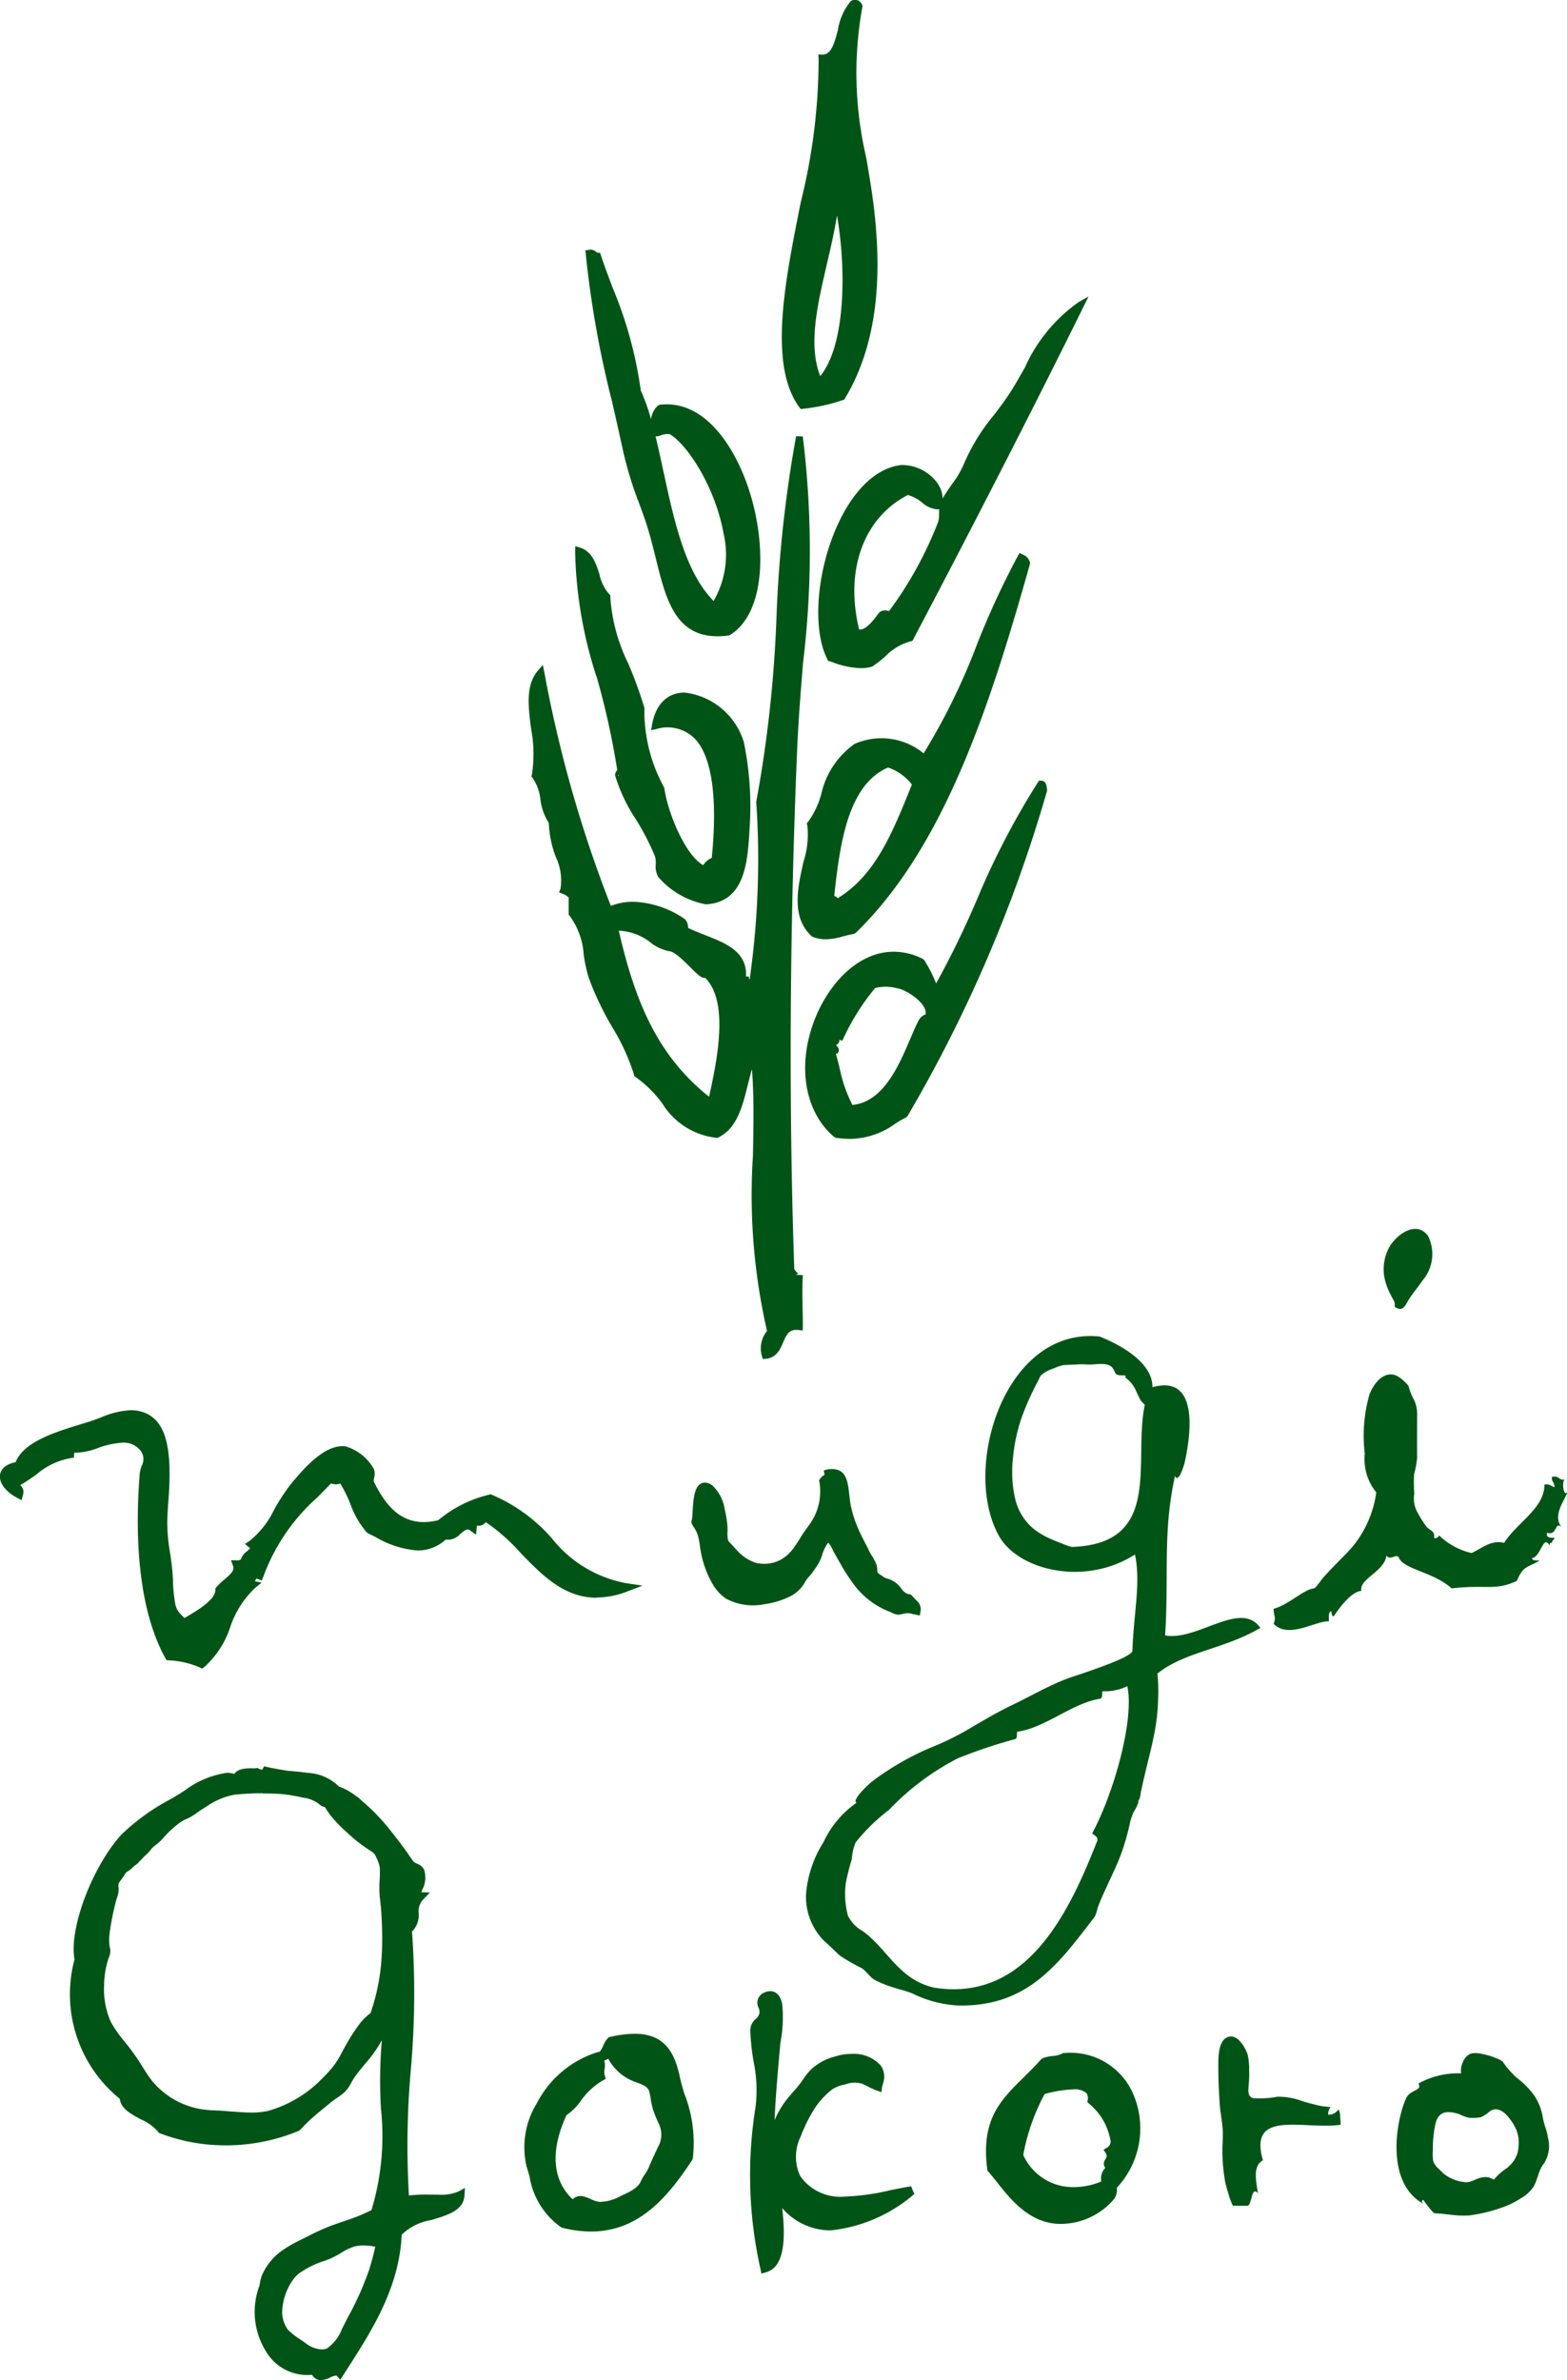 <svg xmlns="http://www.w3.org/2000/svg" width="83" height="126" viewBox="0 0 83 126"><path d="M73.319,68.9a2.43,2.43,0,0,1,.249-1.52c.361-.683,1.432-1.485,2.069-.641a2.155,2.155,0,0,1-.294,2.372c-.234.351-.519.667-.738,1.027-.086.141-.172.354-.323.438S74,70.565,73.87,70.5a.487.487,0,0,0-.071-.377c-.07-.126-.14-.257-.2-.388a3.809,3.809,0,0,1-.155-.368,2.627,2.627,0,0,1-.123-.469M83,80.314c-.16.236-.291-.462-.135-.672-.32.054-.286-.245-.664-.134-.028.255.151.3.135.537-.18-.043-.254-.192-.531-.131.011,1.252-1.5,2.041-2.13,3.08-.688-.164-1.118.25-1.727.539a3.618,3.618,0,0,1-1.728-.94c.032.028-.16.217-.261.135.05-.36-.178-.367-.38-.561a5.729,5.729,0,0,1-.468-.732,1.506,1.506,0,0,1-.2-1.044,7.681,7.681,0,0,1-.008-1.04,4.939,4.939,0,0,0,.157-.857c-.006-.743,0-1.485,0-2.226a1.752,1.752,0,0,0-.176-.87,2.683,2.683,0,0,1-.279-.717c-.282-.31-.632-.684-1.091-.589-.479.1-.807.62-.977,1.043a8,8,0,0,0-.249,3.139,2.8,2.8,0,0,0,.61,2.048,5.771,5.771,0,0,1-1.237,2.851c-.337.391-.712.747-1.069,1.118-.174.182-.347.367-.515.555-.082.09-.383.552-.493.562-.518.045-1.334.866-2.122,1.075.011.5.146.382,0,.8.793.813,2.22-.168,2.92-.134.022-.2-.048-.493.132-.536.029.106.008.266.131.269.363-.558.982-1.324,1.46-1.342-.119-.658,1.217-1.009,1.333-1.878.194.318.554-.16.662.135.3.617,1.815.734,2.791,1.607,1.764-.213,2.328.145,3.454-.4.343-.814.541-.681,1.2-1.069-.16-.021-.381.022-.4-.134.475-.064.594-1.274.929-.67.009-.083.018-.159.131-.136,0-.132.106-.157.135-.266-.213-.015-.462.017-.4-.27.574.187.387-.685.8-.269-.589-.642.237-1.565.266-1.875m-21.7,9.6a9.269,9.269,0,0,1,.037,1.334,10.437,10.437,0,0,1-.116,1.345c-.133.88-.372,1.741-.576,2.607q-.081.343-.156.685c-.024.111-.049.224-.073.338a1.428,1.428,0,0,1-.071.336.206.206,0,0,0-.055.175,2.292,2.292,0,0,1-.251.509,3.081,3.081,0,0,0-.189.551,11.7,11.7,0,0,1-.625,2.052c-.283.667-.607,1.314-.895,1.977-.071.166-.139.333-.2.5a1.976,1.976,0,0,1-.149.458c-1.912,2.489-3.56,4.815-7.31,4.7a6.265,6.265,0,0,1-2.349-.632c-.36-.156-.744-.221-1.113-.354a5.3,5.3,0,0,1-.886-.367c-.271-.16-.424-.443-.685-.621a9.723,9.723,0,0,1-1.159-.665c-.281-.252-.534-.521-.824-.767a3.317,3.317,0,0,1-.967-2.505,6.06,6.06,0,0,1,.928-2.737,5.2,5.2,0,0,1,1.746-2.08.083.083,0,0,1-.036-.029c-.082-.115.184-.461.5-.769.057-.056.114-.109.171-.163.1-.093.205-.178.294-.246a14.747,14.747,0,0,1,2.886-1.665c.128-.054.254-.105.377-.155a15.044,15.044,0,0,0,1.94-.987c.327-.192.66-.386.99-.574.045-.027.1-.056.143-.081.254-.137.5-.27.762-.4.233-.109.466-.226.7-.343.1-.054.2-.1.3-.153.419-.219.837-.434,1.263-.635.317-.151.639-.29.974-.41.384-.139,3.338-1.06,3.35-1.439.066-2.037.451-3.546.136-5.094-2.685,1.707-6.155.821-7.178-.939-2.048-3.534.244-11.136,5.315-10.6.958.39,2.792,1.308,2.788,2.684,2.334-.658,2.1,2.136,1.728,3.889-.062.3-.364,1.219-.533.806-.662,2.986-.314,5.189-.526,8.445,1.742.3,4.006-1.893,5.046-.4-1.951,1.145-3.979,1.246-5.447,2.413m-1.594.67a2.689,2.689,0,0,1-1.325.269c-.024.156.021.38-.136.4-1.48.238-2.917,1.556-4.383,1.744-.02.157.025.38-.134.4a26.592,26.592,0,0,0-3.017,1.013,13.668,13.668,0,0,0-3.643,2.733,9.875,9.875,0,0,0-1.756,1.712,2.519,2.519,0,0,0-.2.872A12.608,12.608,0,0,0,44.8,101a4.517,4.517,0,0,0,.11,1.724,1.9,1.9,0,0,0,.795.829c.884.636,1.437,1.587,2.281,2.257a3.585,3.585,0,0,0,1.5.732c4.948.78,7.182-4.088,8.635-7.778.036-.264-.18-.266-.266-.4,1.146-2.139,2.234-5.987,1.858-7.779m.93-14.885c0-.01-.178-.191-.2-.216-.137-.21-.221-.456-.339-.678a1.651,1.651,0,0,0-.521-.58c.159-.109-.122-.1-.175-.1-.14,0-.271-.014-.347-.147a1.038,1.038,0,0,0-.169-.292c-.286-.265-.827-.125-1.172-.133-.2,0-.392-.023-.6-.008-.26.021-.52.021-.781.038a1.936,1.936,0,0,0-.51.171,1.8,1.8,0,0,0-.688.368.913.913,0,0,0-.126.241A14.365,14.365,0,0,0,54.1,76.4a9.208,9.208,0,0,0-.451,2.168,6.321,6.321,0,0,0,.132,2.134,2.913,2.913,0,0,0,1.03,1.6,4.368,4.368,0,0,0,.906.513c.17.076.344.141.52.206a2.756,2.756,0,0,0,.539.19c4.839-.169,3.238-4.5,3.857-7.508M31.62,85.887h0a4.506,4.506,0,0,0,1.6-.319l.815-.309-.86-.129a6.527,6.527,0,0,1-3.924-2.351,8.739,8.739,0,0,0-3.2-2.331l-.067-.027-.071.02a6.615,6.615,0,0,0-2.7,1.353,3.243,3.243,0,0,1-.762.1c-1.392,0-2.122-1.082-2.652-2.143a.664.664,0,0,1,.018-.2.784.784,0,0,0-.01-.455,2.528,2.528,0,0,0-1.513-1.212c-1-.113-2.013.939-2.855,1.959a10.438,10.438,0,0,0-.917,1.389,4.771,4.771,0,0,1-1.288,1.648l-.261.171.242.2a.281.281,0,0,0,.033.027,1.273,1.273,0,0,1-.165.161.855.855,0,0,0-.323.428c-.012.006-.023.014-.034.02-.036.02-.045.027-.158.036l-.331-.011.111.313c.08.229-.127.425-.474.72a3.366,3.366,0,0,0-.417.4l-.052.065v.083c.01.521-1.008,1.118-1.633,1.478a3.894,3.894,0,0,1-.308-.319,1.113,1.113,0,0,1-.188-.461,7.616,7.616,0,0,1-.112-1.218L9.153,84.8A12.65,12.65,0,0,0,9,83.481,9.445,9.445,0,0,1,8.86,81.83c.01-.357.035-.713.058-1.069A16.791,16.791,0,0,0,8.977,79c-.038-1.138-.228-2.5-1.356-2.91a1.983,1.983,0,0,0-.692-.119,4.6,4.6,0,0,0-1.6.391c-.187.07-.371.138-.553.2l-.417.129c-1.454.444-3.094.945-3.532,2.032-.609.126-.786.422-.823.656-.079.483.389.962.89,1.222l.249.132.073-.277a.466.466,0,0,0-.146-.518c.287-.163.572-.361.849-.555a3.785,3.785,0,0,1,1.993-.9h0l.022-.262a3.443,3.443,0,0,0,1.249-.246,4.594,4.594,0,0,1,1.321-.286,1.135,1.135,0,0,1,.955.443.743.743,0,0,1,.044.788,1.78,1.78,0,0,0-.1.389c-.234,2.925-.186,7,1.355,9.786l.06.107.12.01a4.687,4.687,0,0,1,1.65.38l.123.059.108-.083a4.879,4.879,0,0,0,1.377-2.118,5.052,5.052,0,0,1,1.29-2.046l.369-.306-.357-.071a.688.688,0,0,0,.064-.112.056.056,0,0,0,.011-.031.3.3,0,0,1,.086.024l.207.081.083-.209a10.412,10.412,0,0,1,2.856-4.19c.227-.229.468-.472.727-.742l.031.008a.717.717,0,0,0,.455,0h.005a6.483,6.483,0,0,1,.537,1.085,4.836,4.836,0,0,0,.857,1.491l.072.055c.121.057.249.121.386.19a5.177,5.177,0,0,0,2.239.721,2.192,2.192,0,0,0,1.492-.576.874.874,0,0,0,.768-.294c.141-.119.289-.243.4-.243a.2.2,0,0,1,.124.049l.315.227.039-.389a.586.586,0,0,0,.006-.094.46.46,0,0,0,.474-.18,10.067,10.067,0,0,1,1.841,1.627c1.128,1.167,2.3,2.374,4.032,2.374m8.923.338a4.433,4.433,0,0,0,1.348-.422,1.871,1.871,0,0,0,.795-.8,1.858,1.858,0,0,1,.208-.264,2.31,2.31,0,0,0,.227-.288l.081-.122a2.466,2.466,0,0,0,.351-.672,2.019,2.019,0,0,1,.334-.693.5.5,0,0,0,.061.086,1.554,1.554,0,0,1,.178.307c.031.068.064.132.1.192.1.176.2.354.3.53a10.533,10.533,0,0,0,.638,1,4.307,4.307,0,0,0,2.006,1.562l.065.03a.946.946,0,0,0,.364.116l.207-.035a.894.894,0,0,1,.559,0l.371.075.037-.235a.581.581,0,0,0-.217-.561l-.292-.31,0,.005-.015-.015a.522.522,0,0,1-.2-.045.693.693,0,0,1-.268-.231,1.386,1.386,0,0,0-.836-.583.45.45,0,0,1-.156-.085l-.119-.082c-.075-.05-.16-.1-.177-.155a.538.538,0,0,1-.011-.118,1.032,1.032,0,0,0-.03-.227,2.253,2.253,0,0,0-.257-.521,2.841,2.841,0,0,1-.162-.288c-.066-.15-.144-.294-.22-.441s-.138-.262-.2-.4a6.214,6.214,0,0,1-.556-1.647c-.022-.153-.038-.3-.056-.438-.086-.758-.153-1.475-1.123-1.364l-.228.058.037.233a.533.533,0,0,1-.057.042.605.605,0,0,0-.182.177l-.048.076.018.089a3.019,3.019,0,0,1-.28,1.849,4.811,4.811,0,0,1-.376.581c-.052.069-.1.137-.15.206-.084.123-.162.248-.239.374-.089.144-.179.287-.279.423a2.139,2.139,0,0,1-.761.7,1.884,1.884,0,0,1-1.28.146,2.318,2.318,0,0,1-.991-.65c-.086-.089-.17-.182-.252-.274-.026-.029-.058-.064-.093-.1a.861.861,0,0,1-.133-.156,1.513,1.513,0,0,1-.035-.467,3.038,3.038,0,0,0-.005-.324,6.172,6.172,0,0,0-.139-.844,2.19,2.19,0,0,0-.644-1.269.664.664,0,0,0-.405-.162c-.569,0-.617.859-.656,1.548a3.793,3.793,0,0,1-.036.417c-.066.138,0,.24.161.489.023.036.042.066.048.079a1.807,1.807,0,0,1,.127.334,4,4,0,0,1,.086.477c.016.111.033.225.055.339a5.274,5.274,0,0,0,.635,1.713,2.347,2.347,0,0,0,.707.753,3.043,3.043,0,0,0,2.067.277M24.272,117.336l.355-.19-.025.405c-.05.79-.923,1.046-1.767,1.294a2.921,2.921,0,0,0-1.559.773c-.122,2.8-1.58,5.078-2.87,7.086l-.381.593-.2-.22a.779.779,0,0,0-.32.095,1.291,1.291,0,0,1-.508.146.518.518,0,0,1-.468-.283,2.544,2.544,0,0,1-2.456-1.262,3.948,3.948,0,0,1-.324-3.474,2.239,2.239,0,0,1,.136-.551,3.13,3.13,0,0,1,.969-1.226,6.59,6.59,0,0,1,1.036-.61l.169-.086c.363-.184.74-.376,1.125-.539.336-.145.689-.264,1.028-.381a9.683,9.683,0,0,0,1.465-.589,13.584,13.584,0,0,0,.5-5.383,25.014,25.014,0,0,1,.049-3.613,6.523,6.523,0,0,1-.829,1.185l-.066.078c-.191.23-.389.467-.558.71-.052.079-.1.164-.15.25a2.047,2.047,0,0,1-.38.536,3.486,3.486,0,0,1-.409.309c-.1.069-.2.137-.289.21l-.289.236c-.175.144-.348.285-.518.429a8.542,8.542,0,0,0-.833.8l-.081.058a10.045,10.045,0,0,1-3.86.767,9.714,9.714,0,0,1-3.481-.634l-.067-.024-.041-.063a2.573,2.573,0,0,0-.91-.654c-.526-.281-1.068-.572-1.118-1.087a7.12,7.12,0,0,1-2.4-7.381c-.3-1.6.9-4.825,2.45-6.574a11.348,11.348,0,0,1,2.6-1.889c.176-.1.347-.2.505-.3l.269-.17a4.883,4.883,0,0,1,2.24-.945,1.286,1.286,0,0,1,.4.059c.191-.289.633-.3.921-.3A1.28,1.28,0,0,0,13.7,94.9a.075.075,0,0,0-.03.042l.214.068.112-.191c.137.058,1.168.234,1.281.244.347.025.7.065,1.042.108a2.5,2.5,0,0,1,1.622.715,3.314,3.314,0,0,1,.918.514,1.289,1.289,0,0,1,.3.246,10.335,10.335,0,0,1,1.454,1.49c.3.37.6.763.895,1.17.048.066.1.135.142.206.083.122.167.248.259.361a.827.827,0,0,0,.169.1.687.687,0,0,1,.378.307,1.362,1.362,0,0,1-.089,1.077c-.017.04-.035.088-.05.131l.457.016-.372.38a.935.935,0,0,0-.226.722,1.2,1.2,0,0,1-.353.962,45.975,45.975,0,0,1-.064,7.332,45.491,45.491,0,0,0-.1,6.644,7.575,7.575,0,0,1,.93-.049l.627.005a2.339,2.339,0,0,0,1.054-.162M13.906,96.25a13.786,13.786,0,0,0-1.512.08,3.8,3.8,0,0,0-1.459.625l-.146.09a3.572,3.572,0,0,0-.3.2c-.1.07-.193.14-.294.2a3,3,0,0,1-.324.17,1.874,1.874,0,0,0-.377.212l-.07.058a5.111,5.111,0,0,0-.712.658,2.676,2.676,0,0,1-.538.5,1.114,1.114,0,0,0-.2.21,1.744,1.744,0,0,1-.238.255,2.638,2.638,0,0,0-.2.2c-.041.043-.083.086-.127.128a.548.548,0,0,0-.048.052.77.77,0,0,1-.16.147,1.121,1.121,0,0,0-.179.147l-.078.073a1.173,1.173,0,0,1-.164.12.38.38,0,0,0-.115.09c-.034.046-.068.1-.1.151s-.079.122-.123.18l-.049.065a.942.942,0,0,0-.1.152.4.4,0,0,0-.015.2,1.157,1.157,0,0,1,.007.157,1.439,1.439,0,0,1-.089.411c-.017.051-.033.1-.045.148a13.636,13.636,0,0,0-.353,1.8,2.466,2.466,0,0,0,.01.631c0,.024.008.045.011.068a.663.663,0,0,1,.021.252,1.064,1.064,0,0,1-.076.271.864.864,0,0,0-.036.1,4.685,4.685,0,0,0-.213,1.317,4.368,4.368,0,0,0,.329,1.933,5.909,5.909,0,0,0,.712,1.042,13.236,13.236,0,0,1,.809,1.094c.068.105.133.212.2.318a7.594,7.594,0,0,0,.5.734,4.275,4.275,0,0,0,2.6,1.486,5.471,5.471,0,0,0,.706.063c.125.006.248.01.37.02l.11.008q.429.035.862.063c.2.012.407.024.611.024a4.032,4.032,0,0,0,.856-.083,6.383,6.383,0,0,0,2.89-1.726,6.674,6.674,0,0,0,.637-.711,4.884,4.884,0,0,0,.424-.706c.058-.109.117-.22.179-.326a9.917,9.917,0,0,1,.77-1.186,2.985,2.985,0,0,1,.551-.53l.024-.082a11,11,0,0,0,.566-3.024c.015-.275.023-.552.023-.827,0-.486-.017-.994-.061-1.556,0-.06-.008-.118-.015-.178l-.017-.154c-.007-.077-.014-.154-.024-.229l0,0-.01-.08a5.484,5.484,0,0,1-.009-.9,6.4,6.4,0,0,0,.009-.677,1.668,1.668,0,0,0-.166-.486l-.029-.062a.587.587,0,0,0-.268-.314,8.137,8.137,0,0,1-1.265-.982l-.086-.078a6.759,6.759,0,0,1-.72-.746,3.9,3.9,0,0,1-.372-.527.553.553,0,0,1-.279-.136,1.69,1.69,0,0,0-.883-.365l-.175-.038a7.236,7.236,0,0,0-1.236-.169c-.235-.012-.476-.016-.718-.016m5.364,23.928a2.355,2.355,0,0,0-.468.045,2.625,2.625,0,0,0-.744.348l-.08.05a4.471,4.471,0,0,1-.932.414,4.819,4.819,0,0,0-1.019.491,1.637,1.637,0,0,0-.538.493,3.149,3.149,0,0,0-.56,1.707,1.665,1.665,0,0,0,.3.907,3.562,3.562,0,0,0,.631.5c.121.082.24.164.353.25a1.493,1.493,0,0,0,.827.3.624.624,0,0,0,.27-.056,2.209,2.209,0,0,0,.794-1.04l.307-.6a16.242,16.242,0,0,0,1.114-2.479c.139-.44.253-.862.337-1.259a2.6,2.6,0,0,0-.591-.067m51.062-6.933a.633.633,0,0,1,.131-.4,3.521,3.521,0,0,1-.854-.134,7.258,7.258,0,0,1-.712-.2,3.6,3.6,0,0,0-1.248-.209,5.207,5.207,0,0,1-1.279.079c-.342-.079-.257-.493-.24-.759a6.467,6.467,0,0,0,.018-.737,3.219,3.219,0,0,0-.079-.816c-.129-.38-.539-1.117-1.052-.926-.542.2-.5,1.212-.5,1.661,0,.62.032,1.245.072,1.867.029.436.119.862.154,1.3s-.02.893-.01,1.341a9.489,9.489,0,0,0,.121,1.346,4.575,4.575,0,0,0,.175.7,3.769,3.769,0,0,0,.259.717h.793c.25-.167.164-1.032.532-.671-.13-.784-.244-1.445.266-1.741-.8-2.738,2.219-1.588,4.119-1.88-.042-.473-.005-.688-.131-.8a.588.588,0,0,1-.532.268m8.866-3a1.2,1.2,0,0,1,.378.193,4.685,4.685,0,0,0,.757.865,4.355,4.355,0,0,1,.942.97,2.982,2.982,0,0,1,.435,1.168c.059.351.218.663.261,1.017a1.708,1.708,0,0,1-.228,1.4c-.287.345-.308.849-.553,1.232a1.97,1.97,0,0,1-.662.588,4.38,4.38,0,0,1-1.011.491,8.022,8.022,0,0,1-1.727.412,5.231,5.231,0,0,1-.974-.039c-.163-.015-.324-.036-.487-.055-.071-.009-.375,0-.42-.054a5.747,5.747,0,0,1-.533-.67c-.126.032-.084.128,0,.2-2.009-1.093-1.465-4.361-.925-5.561.205-.5.889-.405.663-.805a4.286,4.286,0,0,1,2.26-.535,1.041,1.041,0,0,1,.085-.579.879.879,0,0,1,.287-.394c.274-.2.751-.059,1.046.015a2.6,2.6,0,0,1,.39.13.131.131,0,0,0,.017.008m.969,3.545a3.336,3.336,0,0,0-.414-.553c-.273-.257-.582-.387-.893-.141a1.514,1.514,0,0,1-.446.286,2.31,2.31,0,0,1-.636.028,2.06,2.06,0,0,1-.5-.186,2.188,2.188,0,0,0-.475-.106c-.526-.045-.732.269-.818.744a7.521,7.521,0,0,0-.1.793c-.01.165-.013.331-.01.5a2.195,2.195,0,0,0,.02.551c.088.285.337.435.531.646a2.1,2.1,0,0,0,1.113.464c.332.06.619-.193.942-.245a.867.867,0,0,1,.353,0c.023,0,.279.108.267.127a2.956,2.956,0,0,1,.6-.555,1.616,1.616,0,0,0,.662-.878,2.344,2.344,0,0,0,.06-.435,1.773,1.773,0,0,0-.259-1.038m-43.912-1.6a7.132,7.132,0,0,1,.425,3.379l-.034.083c-1.218,1.829-2.739,3.781-5.359,3.781a6.169,6.169,0,0,1-1.522-.2l-.07-.032a4.054,4.054,0,0,1-1.662-2.689c-.049-.161-.1-.333-.155-.515a4.433,4.433,0,0,1,.545-3.361,5.425,5.425,0,0,1,3.2-2.694l.134-.033a1.486,1.486,0,0,0,.168-.294,1.562,1.562,0,0,1,.245-.409l.047-.055.07-.015a5.881,5.881,0,0,1,1.323-.171c1.675,0,2.144,1.131,2.4,2.356.052.251.143.555.237.873m-4.179-.841-.156.083a3.693,3.693,0,0,0-1.157,1.071,3.12,3.12,0,0,1-.769.77c-.61,1.328-1.024,3.145.317,4.44a.194.194,0,0,0,.07-.039.583.583,0,0,1,.352-.125.772.772,0,0,1,.213.034,2.849,2.849,0,0,1,.343.132,1.428,1.428,0,0,0,.459.145,2.315,2.315,0,0,0,1.126-.316l.152-.069c.207-.092.753-.339.9-.687a2.58,2.58,0,0,1,.231-.4,1.887,1.887,0,0,0,.2-.354c.086-.213.184-.423.282-.635.067-.145.135-.289.2-.436a1.312,1.312,0,0,0,.071-1.19l-.064-.139a6.073,6.073,0,0,1-.269-.671,4.188,4.188,0,0,1-.115-.535,3.452,3.452,0,0,0-.086-.428c-.07-.242-.361-.351-.669-.466-.108-.039-.214-.079-.305-.122a2.635,2.635,0,0,1-1.193-1.13.1.1,0,0,0-.02.011.739.739,0,0,1-.189.079,1.118,1.118,0,0,1,.016.459.771.771,0,0,0,.01.343Zm15.046,5.9a12.308,12.308,0,0,1-2.392.331,2.589,2.589,0,0,1-2.353-1.088,2.422,2.422,0,0,1-.022-1.991l.075-.174a8,8,0,0,1,.78-1.517,4.2,4.2,0,0,1,.883-.921,1.852,1.852,0,0,1,.609-.235l.119-.032a1.364,1.364,0,0,1,.835-.017c.1.042.2.094.305.146a3.711,3.711,0,0,0,.454.207l.264.094.034-.281v0l.06-.209a1.025,1.025,0,0,0-.144-.934,1.909,1.909,0,0,0-1.544-.6,2.69,2.69,0,0,0-.843.131,2.9,2.9,0,0,0-1.278.679,3.72,3.72,0,0,0-.458.568c-.075.107-.151.215-.229.311-.092.112-.189.222-.284.331s-.183.214-.274.322a4.832,4.832,0,0,0-.7,1.164c.053-1.218.161-2.435.266-3.623l.029-.331c0-.051.017-.132.031-.24a7.05,7.05,0,0,0,.08-1.934c-.11-.607-.443-.7-.633-.7a.751.751,0,0,0-.285.061.582.582,0,0,0-.331.826.615.615,0,0,1,.043.276.588.588,0,0,1-.194.305.793.793,0,0,0-.289.667,11.981,11.981,0,0,0,.173,1.592,7.538,7.538,0,0,1,.105,2.386,22.684,22.684,0,0,0,.259,8.6l.048.238.231-.065c.983-.27,1.062-1.7.874-3.4a3.207,3.207,0,0,0,.478.456,3.379,3.379,0,0,0,2.1.72,8.061,8.061,0,0,0,4.414-1.924l-.166-.409c-.356.056-.735.132-1.127.212m12.019-.14a.824.824,0,0,1-.141.6,3.71,3.71,0,0,1-2.841,1.317c-.072,0-.143,0-.214-.007-1.505-.115-2.462-1.33-3.16-2.215-.16-.2-.307-.389-.445-.542l-.047-.054-.01-.071c-.349-2.623.7-3.66,1.919-4.857.3-.3.618-.609.924-.957l.078-.059a1.937,1.937,0,0,1,.552-.126,1.249,1.249,0,0,0,.481-.122l.052-.032.063,0a3.611,3.611,0,0,1,3.715,2.3,4.6,4.6,0,0,1-.925,4.832m-.7-2.011.194-.124a.377.377,0,0,0,.18-.315,3.217,3.217,0,0,0-1.137-2l-.093-.082.016-.121a.445.445,0,0,0-.074-.364.948.948,0,0,0-.7-.193,6.5,6.5,0,0,0-1.507.246A10.823,10.823,0,0,0,54.2,115.4a2.881,2.881,0,0,0,2.683,1.7,3.707,3.707,0,0,0,1.45-.3.824.824,0,0,1,.213-.722.325.325,0,0,1-.053-.08.38.38,0,0,1,.055-.367c.068-.117.108-.189.018-.332ZM42.347,22.888c-1.657-2.25-.78-6.63.068-10.869a31.375,31.375,0,0,0,.945-7.61l-.017-.21.208.013h0c.459,0,.627-.521.833-1.316a3.085,3.085,0,0,1,.689-1.527l.094-.044a.405.405,0,0,1,.507.286l.01.04-.009.043a19.551,19.551,0,0,0,.2,7.934c.087.5.175,1.024.261,1.572.737,4.776.284,8.443-1.383,11.214l-.034.057-.064.021a9.7,9.7,0,0,1-2.137.467l-.106.012Zm1.1-1.659c1.4-1.731,1.349-5.877.887-8.5-.148.9-.352,1.779-.552,2.637-.5,2.168-.977,4.219-.335,5.866M31.023,14.734l-.013-.167.257-.034a.474.474,0,0,1,.309.117c.048.035.06.043.088.045l.121.008.038.116c.2.6.417,1.173.635,1.752a21.694,21.694,0,0,1,1.483,5.422,10.972,10.972,0,0,1,.542,1.513,1.2,1.2,0,0,1,.357-.711l.1-.05c2.467-.305,4.16,2.434,4.874,4.973.75,2.663.71,6.056-1.147,7.216l-.071.025A4.393,4.393,0,0,1,38,35c-2.246,0-2.741-2-3.265-4.129-.161-.645-.325-1.313-.544-1.963-.1-.306-.214-.6-.325-.91a19.8,19.8,0,0,1-.884-2.907c-.188-.862-.376-1.694-.559-2.5a53.52,53.52,0,0,1-1.4-7.862m3.7,9.689c.147.6.282,1.229.421,1.872.568,2.617,1.152,5.321,2.653,6.843a4.9,4.9,0,0,0,.522-3.6c-.417-2.326-1.837-4.627-2.849-5.236a1.089,1.089,0,0,0-.454.06.728.728,0,0,1-.293.062m7.839,22.507a4.653,4.653,0,0,0,.2-1.92l-.03-.1.068-.077a4.589,4.589,0,0,0,.7-1.473A4.428,4.428,0,0,1,45.263,40.7a3.519,3.519,0,0,1,3.659.5,34.069,34.069,0,0,0,2.821-5.755,44.058,44.058,0,0,1,2.175-4.705l.083-.15.154.076a.62.62,0,0,1,.4.432l.008.042-.012.042c-2.081,7.382-4.509,14.971-9.237,19.53l-.1.047c-.2.033-.384.083-.564.129a3.452,3.452,0,0,1-.9.155,1.972,1.972,0,0,1-.733-.142c-1.126-1.006-.77-2.582-.456-3.972m1.813,1.938c2-1.226,2.895-3.452,3.924-6.011l0-.007a2.639,2.639,0,0,0-1.261-.9c-2.161.927-2.558,4.143-2.851,6.8a.309.309,0,0,1,.185.122M57.655,17.016l-.258.523c-2.466,5-5.841,11.592-9.029,17.632l-.038.074-.083.017a2.973,2.973,0,0,0-1.353.8,5.618,5.618,0,0,1-.7.544,2.123,2.123,0,0,1-.595.082,4.578,4.578,0,0,1-1.512-.317,1.256,1.256,0,0,0-.135-.046l-.084-.019-.038-.075c-.885-1.708-.536-5.129.781-7.625.841-1.593,1.952-2.54,3.125-2.671a2.328,2.328,0,0,1,1.864.889,1.534,1.534,0,0,1,.332.877c.144-.254.318-.5.488-.747a5.11,5.11,0,0,0,.626-1.053,10.447,10.447,0,0,1,1.619-2.635c.352-.467.685-.91.956-1.35.23-.376.448-.76.663-1.138A8.439,8.439,0,0,1,57.148,17.3ZM49.747,28.273l-.106.007a1.371,1.371,0,0,1-.8-.358,2.008,2.008,0,0,0-.753-.4c-2.342,1.2-3.35,3.975-2.583,7.115.344.066.775-.509.953-.748a1.381,1.381,0,0,1,.128-.158.485.485,0,0,1,.5-.058,19.943,19.943,0,0,0,2.609-4.737,1.456,1.456,0,0,0,.045-.415c0-.081,0-.167.008-.253M42.522,71.548v.206l-.2-.025c-.5-.06-.642.184-.839.648-.157.369-.352.827-.936.873l-.149.01-.038-.146a1.434,1.434,0,0,1,.269-1.336,32.031,32.031,0,0,1-.749-9.248c.032-1.589.063-3.1-.051-4.612-.082.275-.153.562-.224.846-.276,1.12-.564,2.279-1.55,2.766l-.046.022-.049,0a3.846,3.846,0,0,1-2.873-1.812,6.371,6.371,0,0,0-1.421-1.408l-.058-.038-.02-.067a11.325,11.325,0,0,0-1.162-2.54,15.763,15.763,0,0,1-1.244-2.613,8.11,8.11,0,0,1-.264-1.211,3.868,3.868,0,0,0-.75-2.07l-.047-.052v-.913a.951.951,0,0,0-.338-.2l-.174-.072.077-.174a2.879,2.879,0,0,0-.247-1.7,5.657,5.657,0,0,1-.372-1.806,2.955,2.955,0,0,1-.445-1.245,2.463,2.463,0,0,0-.409-1.129l-.064-.072.022-.094a7.134,7.134,0,0,0-.041-2.444c-.152-1.191-.3-2.318.384-3.1l.239-.276.073.36a67.266,67.266,0,0,0,3.53,12.4,3.152,3.152,0,0,1,1.182-.221,5.119,5.119,0,0,1,2.735.917.583.583,0,0,1,.167.381c.005.027.012.065.019.093.287.137.59.256.889.373,1.1.431,2.232.877,2.166,2.193h.15a.754.754,0,0,0,.039.189l.007-.053a45.046,45.046,0,0,0,.346-9.381,67.072,67.072,0,0,0,1.072-9.773,67.3,67.3,0,0,1,1.04-9.584l.353.01a49.284,49.284,0,0,1,.014,11.989c-.123,1.518-.25,3.087-.313,4.606-.4,9.505-.446,19.011-.151,27.491a1.493,1.493,0,0,0,.223.256.141.141,0,0,0-.128.041l.178.01.181.01c-.034.566-.024,1.1-.014,1.716.007.307.012.638.014,1.01M37.341,53.081l-.028.006c-.174,0-.353-.171-.744-.559-.342-.342-.861-.857-1.13-.857a2.3,2.3,0,0,1-.963-.444,2.882,2.882,0,0,0-1.7-.639c.846,3.674,2.011,6.59,4.782,8.789.392-1.785,1.1-5.038-.217-6.3M31.587,37.116a22.8,22.8,0,0,1-1.125-6.656l.011-.23.219.066c.674.2.881.859,1.064,1.441a2.262,2.262,0,0,0,.508,1.029l.062.057,0,.086a9.342,9.342,0,0,0,.957,3.545,22.837,22.837,0,0,1,.845,2.324l.013.049-.011.05a8.45,8.45,0,0,0,1.035,4.108l.025.071c.188,1.293,1.087,3.5,2.048,4.06.023-.023.046-.051.068-.077a.942.942,0,0,1,.394-.306c.312-3.126.018-5.29-.853-6.264a2.035,2.035,0,0,0-2.1-.552l-.26.056.046-.264c.184-1.1.814-1.728,1.727-1.728a3.731,3.731,0,0,1,3.137,2.614,16.79,16.79,0,0,1,.312,4.473l-.005.111c-.1,1.726-.221,3.87-2.275,4.011l-.048,0a4.4,4.4,0,0,1-2.517-1.449,1.155,1.155,0,0,1-.131-.673,1.27,1.27,0,0,0-.043-.425,13.465,13.465,0,0,0-1.012-1.957,8.844,8.844,0,0,1-1.1-2.323.389.389,0,0,1,.117-.277,41.569,41.569,0,0,0-1.1-4.969m1.312,5.2h0l0,.011,0-.011m-.127.083c0-.018-.013-.037-.017-.057l-.034.005a.075.075,0,0,0,.051.052m4.6,6.612v0h0Zm18.066-5.988.013.045,0,.117a74.785,74.785,0,0,1-7.388,17.211l-.081.077a5.654,5.654,0,0,0-.577.334,4.159,4.159,0,0,1-2.392.8,5.052,5.052,0,0,1-.744-.058l-.09-.041c-1.525-1.286-1.962-3.65-1.109-6.022C43.748,53.6,45.329,51.7,47.34,51.7a3.421,3.421,0,0,1,1.549.385l.067.06a7.659,7.659,0,0,1,.595,1.151c.012.027.022.054.034.081a48.767,48.767,0,0,0,2.145-4.4,41.117,41.117,0,0,1,3.251-6.253l.055-.08h.1c.266,0,.3.269.308.369M44.272,57.094c.068.238.129.482.191.728a7.773,7.773,0,0,0,.685,1.989c1.639-.15,2.463-2.085,3.069-3.506.156-.364.3-.693.43-.95a.7.7,0,0,1,.382-.34c.086-.6-1.024-1.288-1.454-1.37l-.109-.024a2.34,2.34,0,0,0-1.111,0,12.2,12.2,0,0,0-1.739,2.791l-.153-.053v0a.289.289,0,0,1-.179.281c.022.029.043.056.061.077a.24.24,0,0,1,.072.263l-.05.105Z" transform="translate(0 -1.317)" fill="#005416"/></svg>